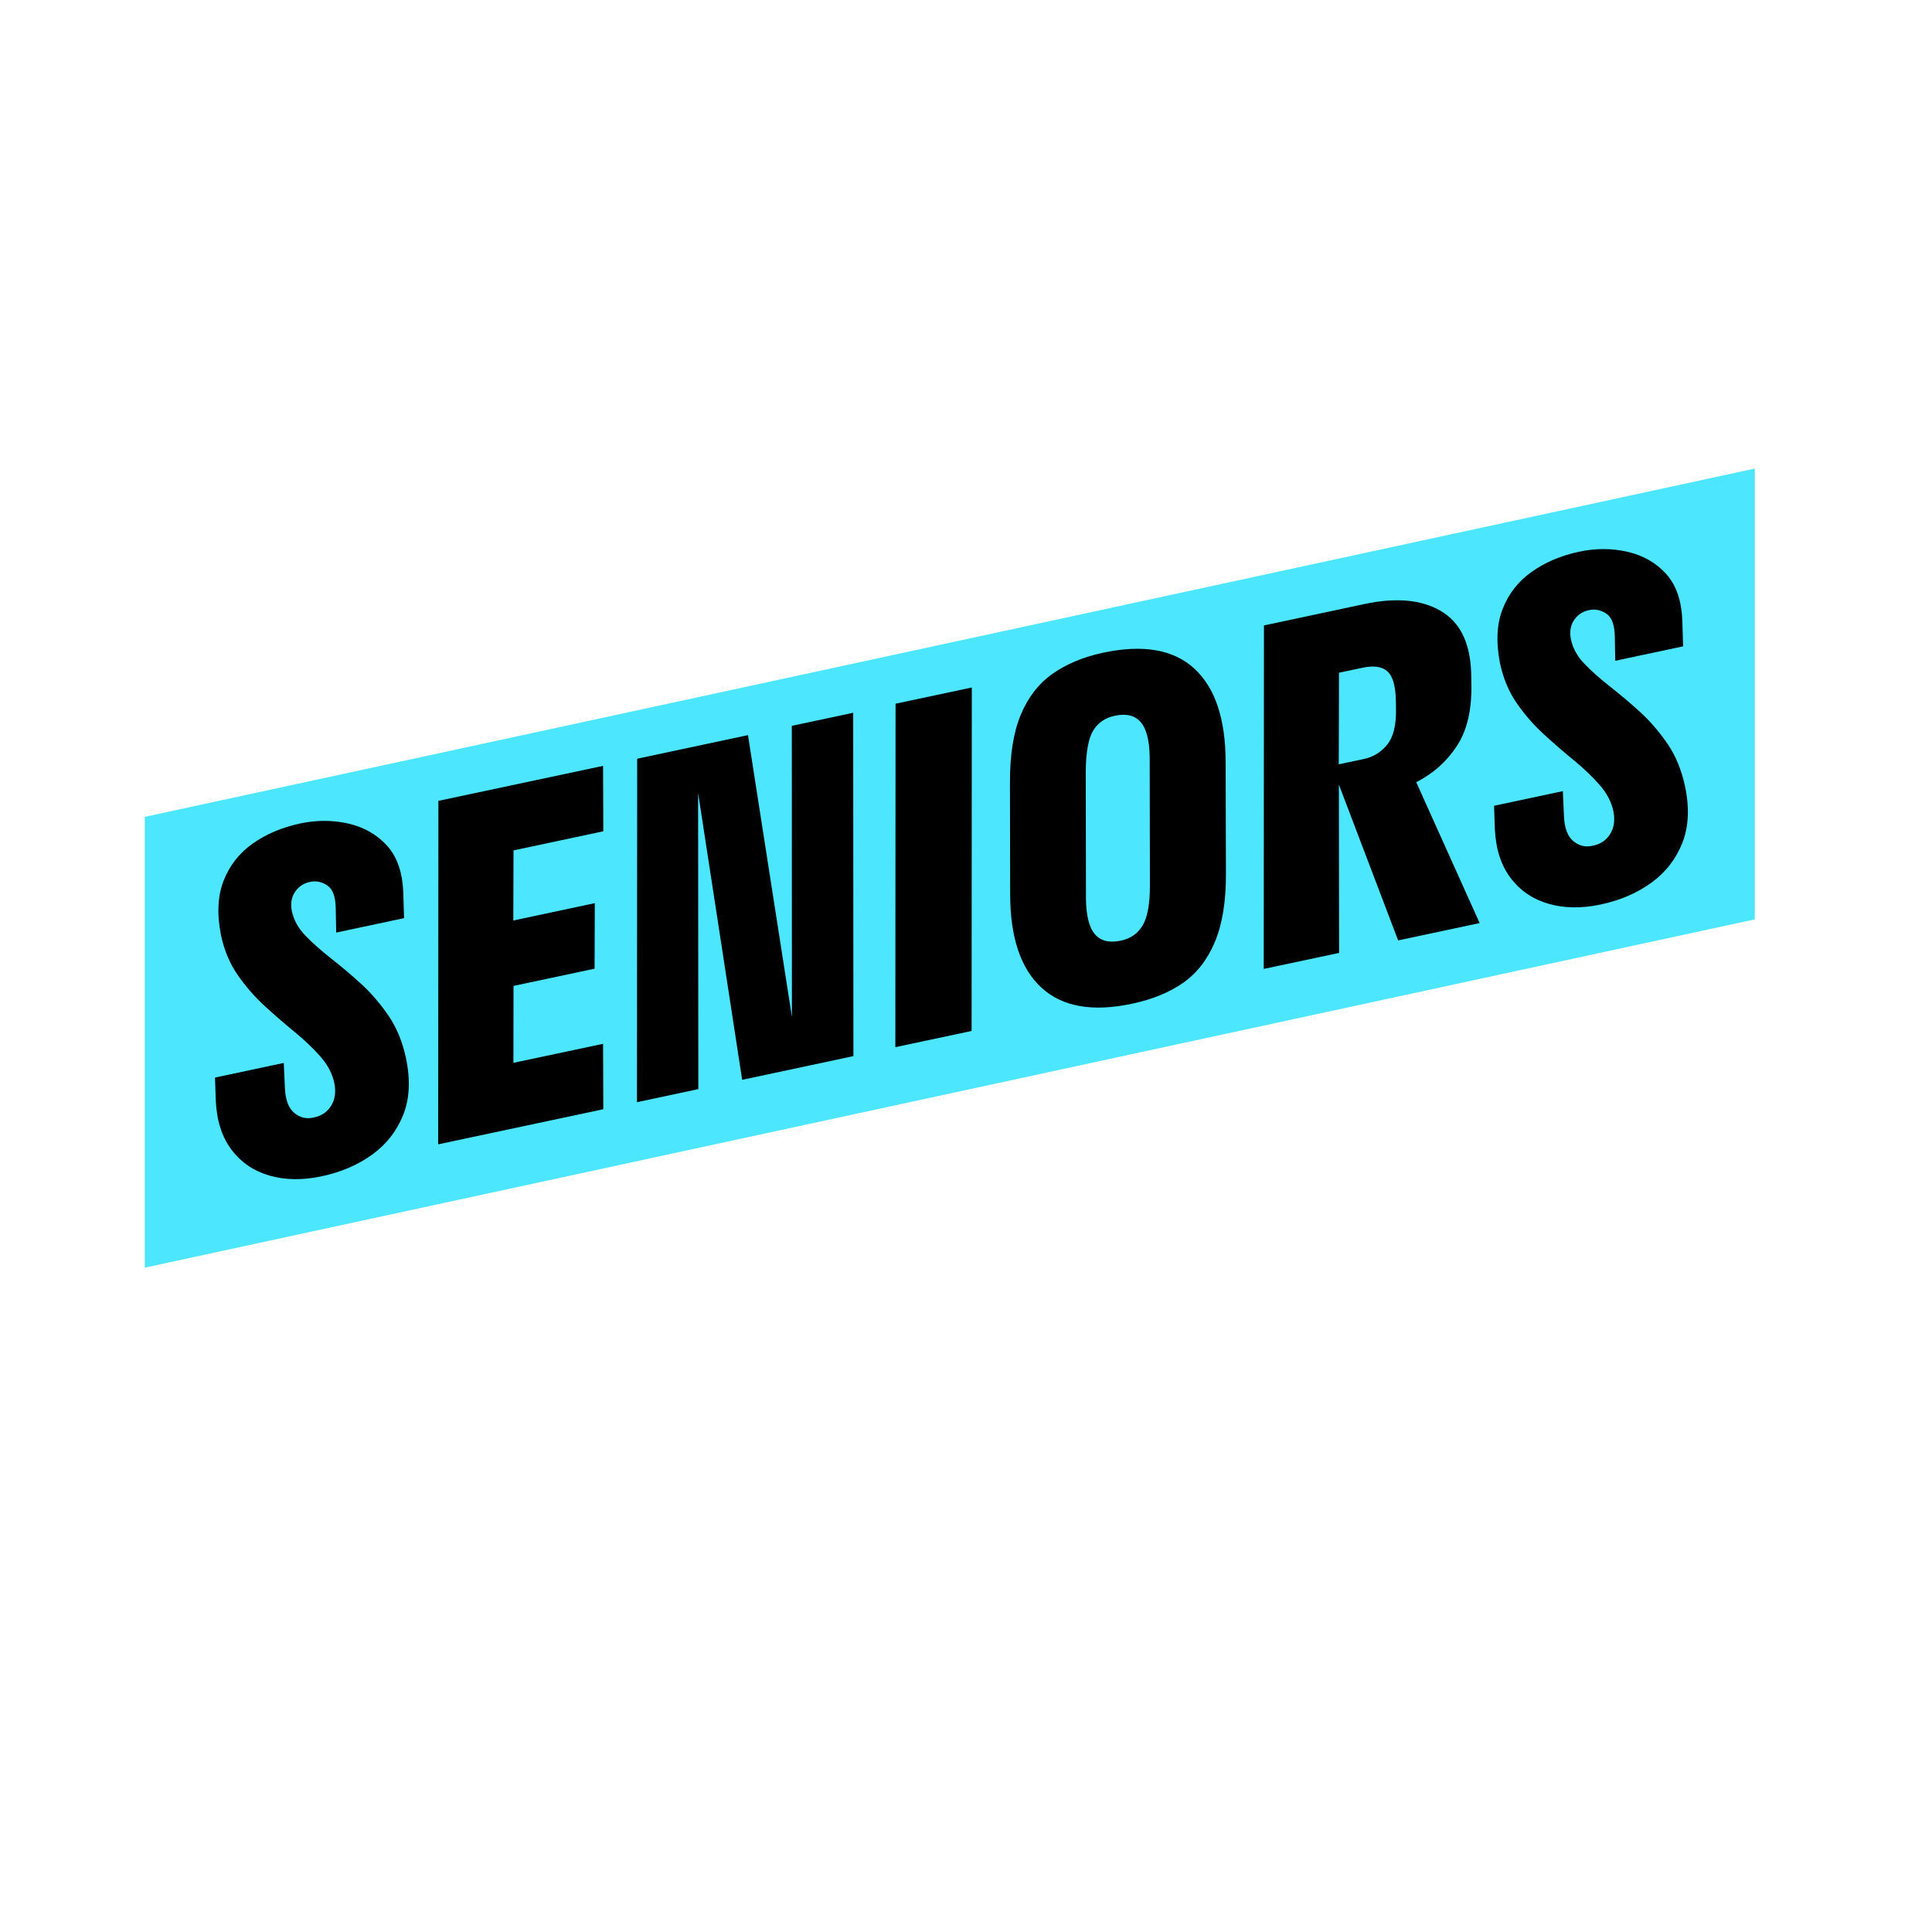 <?xml version="1.0" encoding="UTF-8"?> <!-- Generator: Adobe Illustrator 27.5.0, SVG Export Plug-In . SVG Version: 6.00 Build 0) --> <svg xmlns="http://www.w3.org/2000/svg" xmlns:xlink="http://www.w3.org/1999/xlink" version="1.1" id="Layer_1" x="0px" y="0px" viewBox="0 0 1728 1728" style="enable-background:new 0 0 1728 1728;" xml:space="preserve"> <style type="text/css"> .st0{fill:#4DE6FF;} </style> <g> <polygon class="st0" points="1569.5,822.3 129.5,1133.8 129.5,730.6 1569.5,419.1 "></polygon> <g> <path d="M197.7,836.7c-3.8-19.1-3-35.5,2.3-49c5.3-13.5,13.9-24.6,25.9-33.1c12-8.5,26-14.5,42.2-18c14.9-3.2,29.4-3.2,43.4,0 c14,3.2,25.6,9.8,34.7,19.8c9.1,10.1,13.9,24.2,14.5,42.4l0.7,22.4l-60.7,12.9l-0.4-21.2c-0.1-10.6-2.6-17.6-7.5-20.9 c-4.9-3.3-10.1-4.4-15.6-3.2c-5.7,1.2-10.2,4.2-13.4,9c-3.2,4.8-4.1,10.6-2.7,17.4c1.7,7.8,5.7,15.1,12.2,21.8 c6.5,6.7,14.1,13.4,22.9,20.3c8.8,6.9,17.7,14.4,26.7,22.6c9,8.2,17.1,17.7,24.5,28.4c7.3,10.7,12.5,23.3,15.6,37.6 c4.2,19.6,3.4,36.6-2.3,51.1c-5.7,14.4-14.9,26.3-27.7,35.6c-12.8,9.3-27.9,15.8-45.4,19.5c-17,3.6-32.4,3.4-46.4-0.6 c-14-4-25.3-11.6-33.9-22.9c-8.7-11.3-13.4-25.9-14.3-44.1l-0.7-20.7l61.5-13.1l1,21.9c0.4,11.1,3.3,18.7,8.6,23 c5.3,4.2,11.1,5.5,17.6,3.8c6.8-1.4,11.9-5,15.3-10.6c3.4-5.6,4.3-12.4,2.7-20.2c-1.8-8.4-5.9-16.2-12.4-23.6 c-6.5-7.4-14.1-14.6-22.8-21.8c-8.8-7.1-17.7-14.9-26.8-23.2c-9.1-8.3-17.2-17.6-24.3-27.8C205.5,861.8,200.6,850.1,197.7,836.7z"></path> <path d="M539.4,933.6l0.2,58.5l-147.7,31.4l0.2-307.2l147.3-31.3l0.2,58.5l-80.3,17.1l-0.2,62.7l72.9-15.5l-0.2,58.6l-72.5,15.4 l-0.1,68.8L539.4,933.6z"></path> <path d="M669,657.5l39.3,252.1l-0.1-260.4l54.9-11.7l0.2,307.1l-99.5,21.2l-39.4-256.6l0.2,264.9l-54.9,11.7l0.2-307.2L669,657.5z "></path> <path d="M869,922.1l-68.2,14.5l0.2-307.2l68.2-14.5L869,922.1z"></path> <path d="M903.3,700.3c-0.1-24.8,3.1-45.1,9.6-60.8c6.5-15.7,16-28,28.4-36.8c12.5-8.8,27.6-15.1,45.3-18.9 c35.8-7.6,63-2.9,81.6,14.2c18.6,17.1,28,45,28,83.7l0.3,99.5c0.1,24.8-3.2,45.2-9.8,61c-6.6,15.9-16.1,28.1-28.4,36.8 c-12.4,8.6-27.6,14.9-45.6,18.7c-35.5,7.6-62.6,2.8-81.2-14.3c-18.6-17.1-28-45-28-83.7L903.3,700.3z M971.1,689.6l0.2,114.6 c0.2,15.2,3,25.8,8.2,31.6c5.2,5.9,12.9,7.7,23.1,5.5c8.6-1.8,15.1-6.3,19.4-13.6c4.3-7.2,6.5-19.1,6.5-35.8l-0.2-114.6 c-0.2-15.2-3-25.8-8.2-31.6c-5.2-5.9-12.9-7.7-23.1-5.5c-8.6,1.8-15,6.3-19.3,13.3C973.5,660.6,971.3,672.6,971.1,689.6z"></path> <path d="M1197.7,852.3l-67.4,14.3l0.2-307.2l90.1-19.2c27.9-5.9,50.6-3.9,67.8,6.1c17.3,10,26.4,28.2,27.4,54.8l0.2,10.6 c0.5,23.1-3.8,41.6-13,55.6c-9.2,14-21.3,24.7-36.3,32.3l56.7,126l-72.9,15.5l-53-139.4L1197.7,852.3z M1218.8,597.2l-21.2,4.5 l-0.2,81.9l22.3-4.7c8.6-1.8,15.7-6.2,21.2-13.1c5.5-6.9,8-17.7,7.7-32.3l-0.1-6.1c-0.2-13.6-2.7-22.6-7.6-26.9 C1236.2,596.2,1228.8,595.1,1218.8,597.2z"></path> <path d="M1341.7,593.6c-3.8-19.1-3-35.5,2.3-49c5.3-13.5,13.9-24.6,25.9-33.1c12-8.5,26-14.5,42.2-18c14.9-3.2,29.4-3.2,43.4,0 c14,3.2,25.6,9.8,34.7,19.8c9.1,10.1,13.9,24.2,14.5,42.4l0.7,22.4l-60.7,12.9l-0.4-21.2c-0.1-10.6-2.6-17.6-7.5-20.9 c-4.9-3.3-10.1-4.4-15.6-3.2c-5.7,1.2-10.2,4.2-13.4,9c-3.2,4.8-4.1,10.6-2.7,17.4c1.7,7.8,5.7,15.1,12.2,21.8 c6.5,6.7,14.1,13.4,22.9,20.3c8.8,6.9,17.7,14.4,26.7,22.6c9,8.2,17.1,17.7,24.5,28.4c7.3,10.7,12.5,23.3,15.6,37.6 c4.2,19.6,3.4,36.6-2.3,51.1c-5.7,14.4-14.9,26.3-27.7,35.6c-12.8,9.3-27.9,15.8-45.4,19.5c-17,3.6-32.4,3.4-46.4-0.6 c-14-4-25.3-11.6-33.9-22.9c-8.7-11.3-13.4-25.9-14.3-44.1l-0.7-20.7l61.5-13.1l1,21.9c0.4,11.1,3.3,18.7,8.6,23 c5.3,4.2,11.1,5.5,17.6,3.8c6.8-1.4,11.9-5,15.3-10.6c3.4-5.6,4.3-12.4,2.7-20.2c-1.8-8.4-5.9-16.2-12.4-23.6 c-6.5-7.4-14.1-14.6-22.8-21.8c-8.8-7.1-17.7-14.9-26.8-23.2c-9.1-8.3-17.2-17.6-24.3-27.8 C1349.5,618.7,1344.6,606.9,1341.7,593.6z"></path> </g> </g> </svg> 